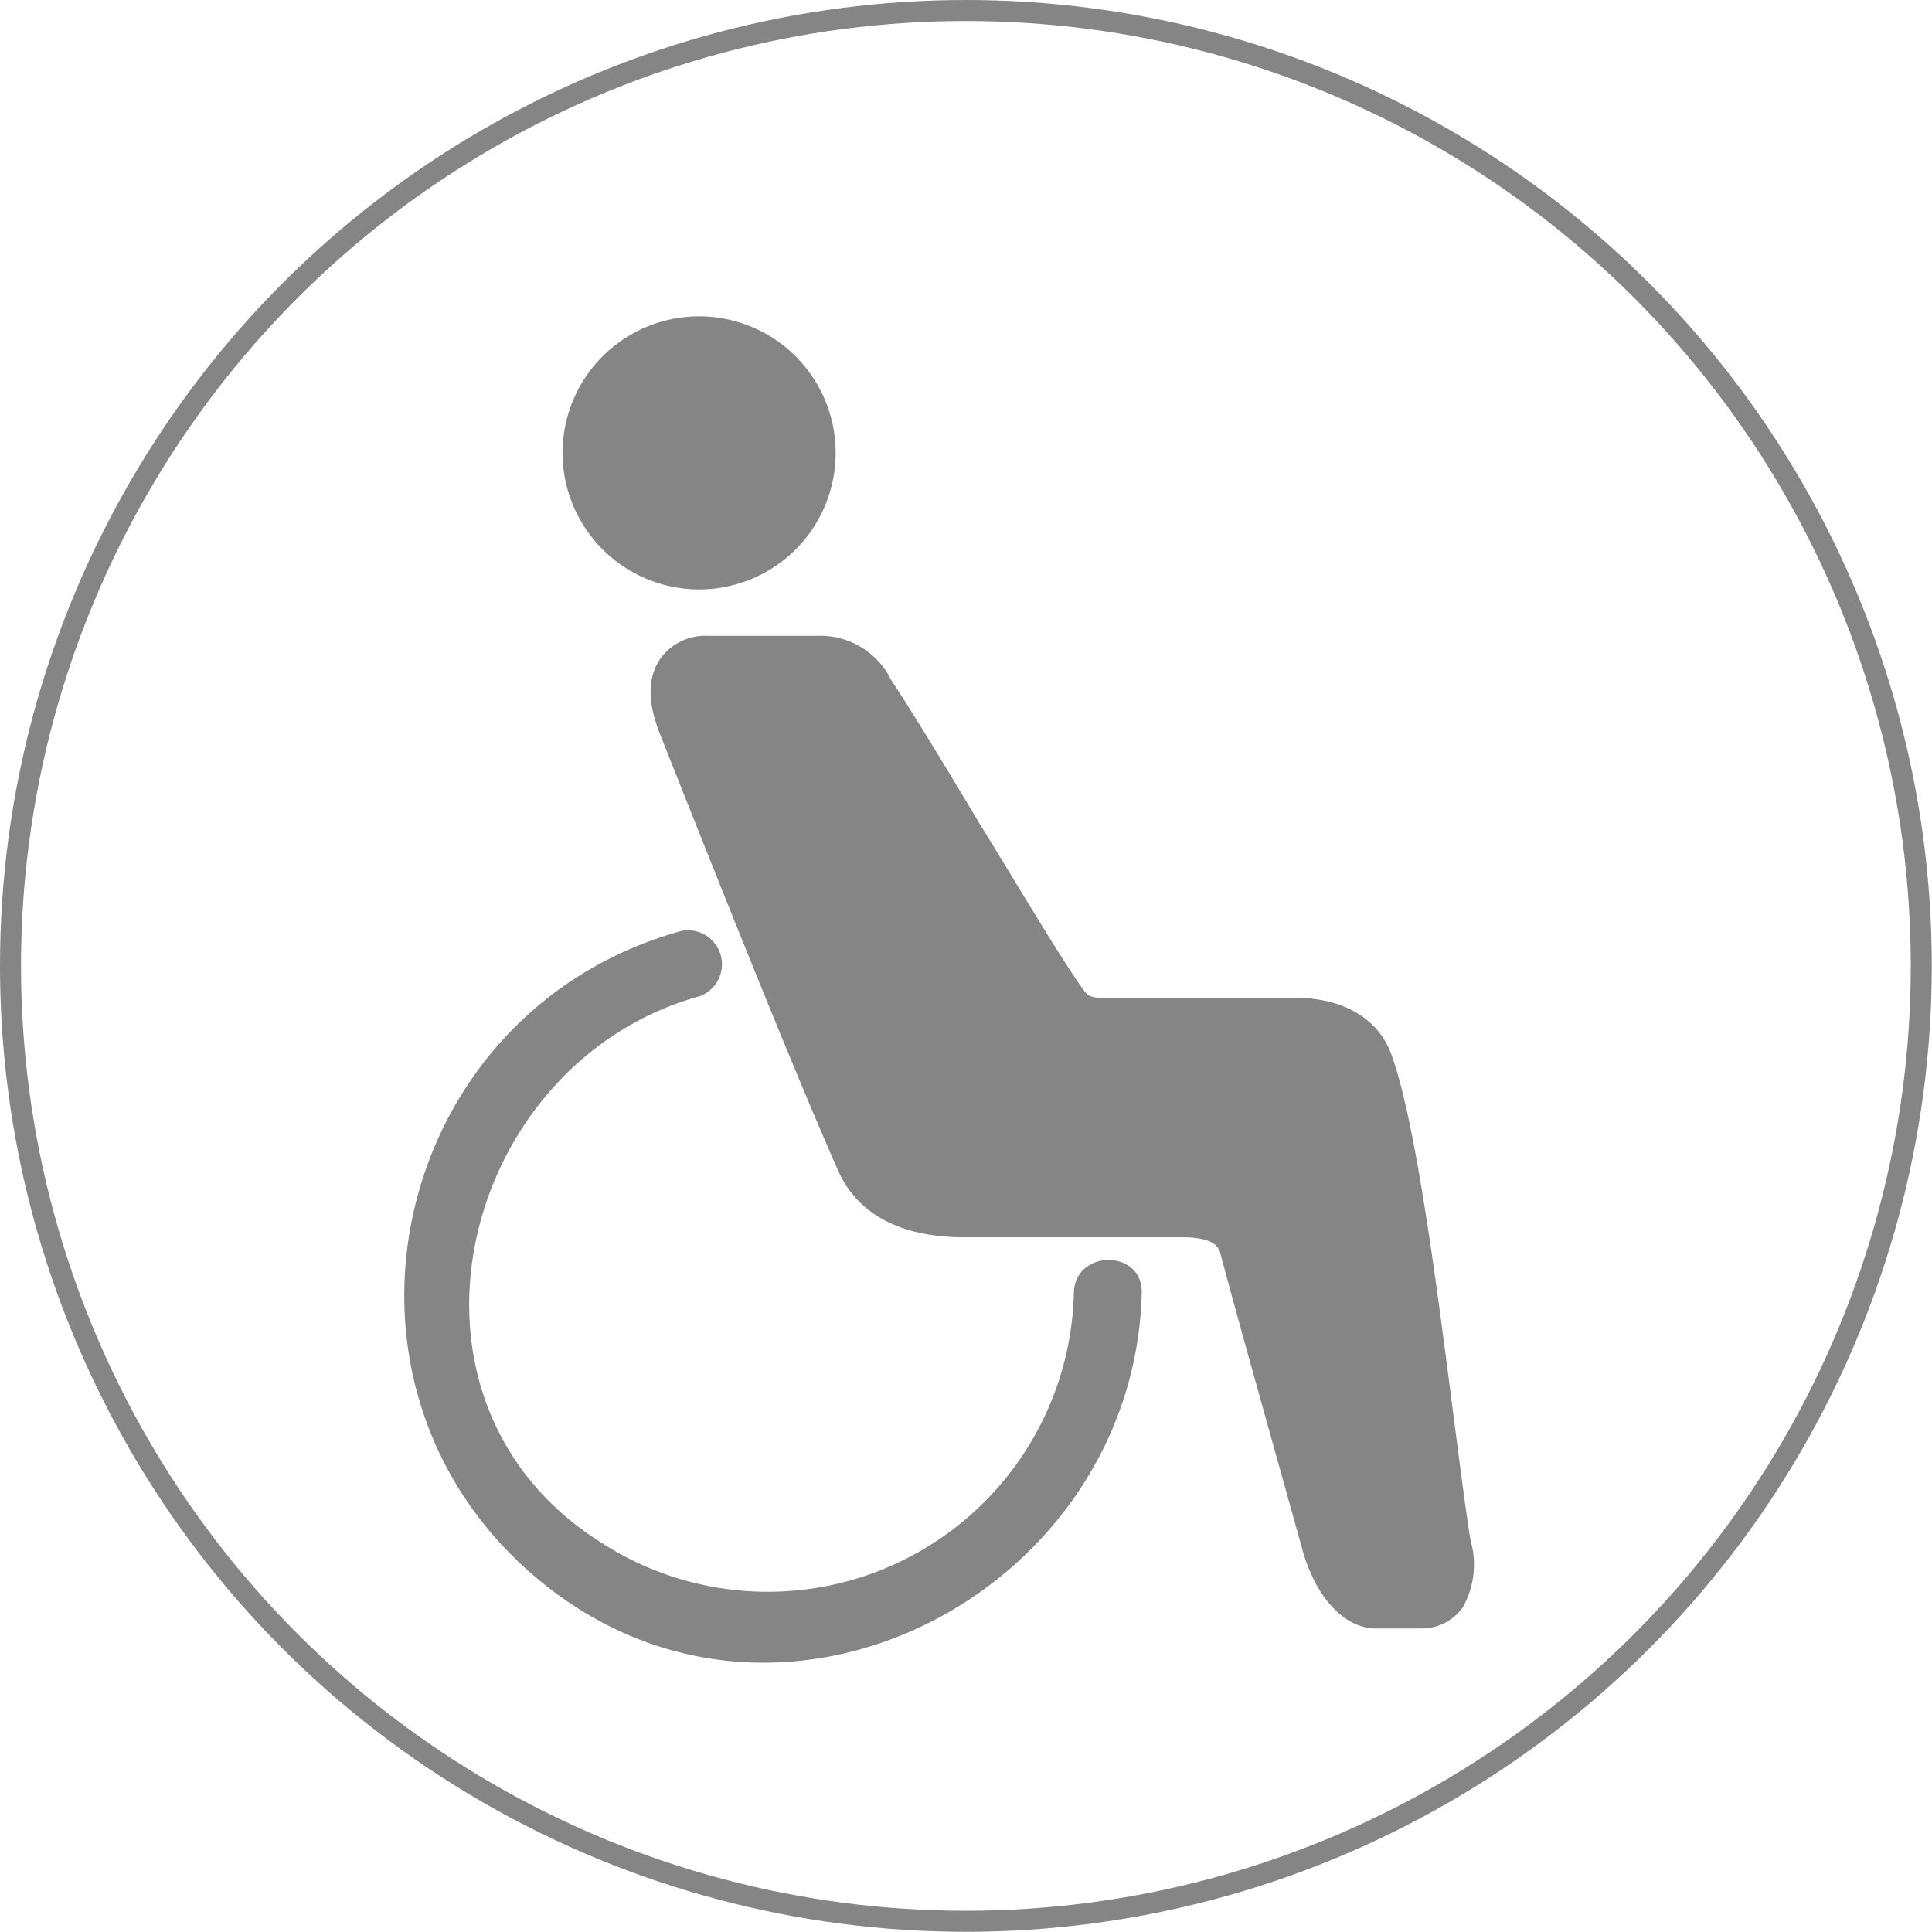 <svg xmlns="http://www.w3.org/2000/svg" viewBox="0 0 91.97 91.97"><defs><style>.cls-1{fill:none;stroke:#858585;}.cls-2{fill:#858585;}</style></defs><title>handicape</title><g id="Calque_2" data-name="Calque 2"><g id="CERCLE"><circle class="cls-1" cx="45.98" cy="45.98" r="45.48"/></g><g id="handicape"><path class="cls-2" d="M51.12,61.55A14.58,14.58,0,0,1,28.6,73.42c-10.74-6.78-6.69-22.86,4.72-26a1.62,1.62,0,0,0-.86-3.11c-14,3.84-18,22-6.51,31.14s28.06.15,28.4-13.91c.05-2.08-3.18-2.08-3.23,0"/><path class="cls-2" d="M33.28,28.06a6.5,6.5,0,1,0-6.5-6.5,6.51,6.51,0,0,0,6.5,6.5"/><path class="cls-2" d="M70,73.32c-.86-5.44-2.17-18.83-3.78-23.16-.63-1.69-2.29-2.66-4.57-2.66H52.61c-.78,0-.82-.07-1.19-.6-1.17-1.69-3-4.79-4.84-7.78C45,36.48,43.5,34,42.41,32.35a3.75,3.75,0,0,0-3.56-2.08l-5.15,0a2.62,2.62,0,0,0-2.28,1.11c-.9,1.33-.22,3,.07,3.75l.3.75c3.8,9.6,6.53,16.29,8.12,19.87.64,1.44,2.2,3.15,6,3.15h10.4c1.59,0,1.73.55,1.79.79C59.08,63.38,61,70.14,62,73.78c.64,2.27,2,3.74,3.5,3.74h2.2a2.39,2.39,0,0,0,1.93-1A4.13,4.13,0,0,0,70,73.32"/></g></g></svg>